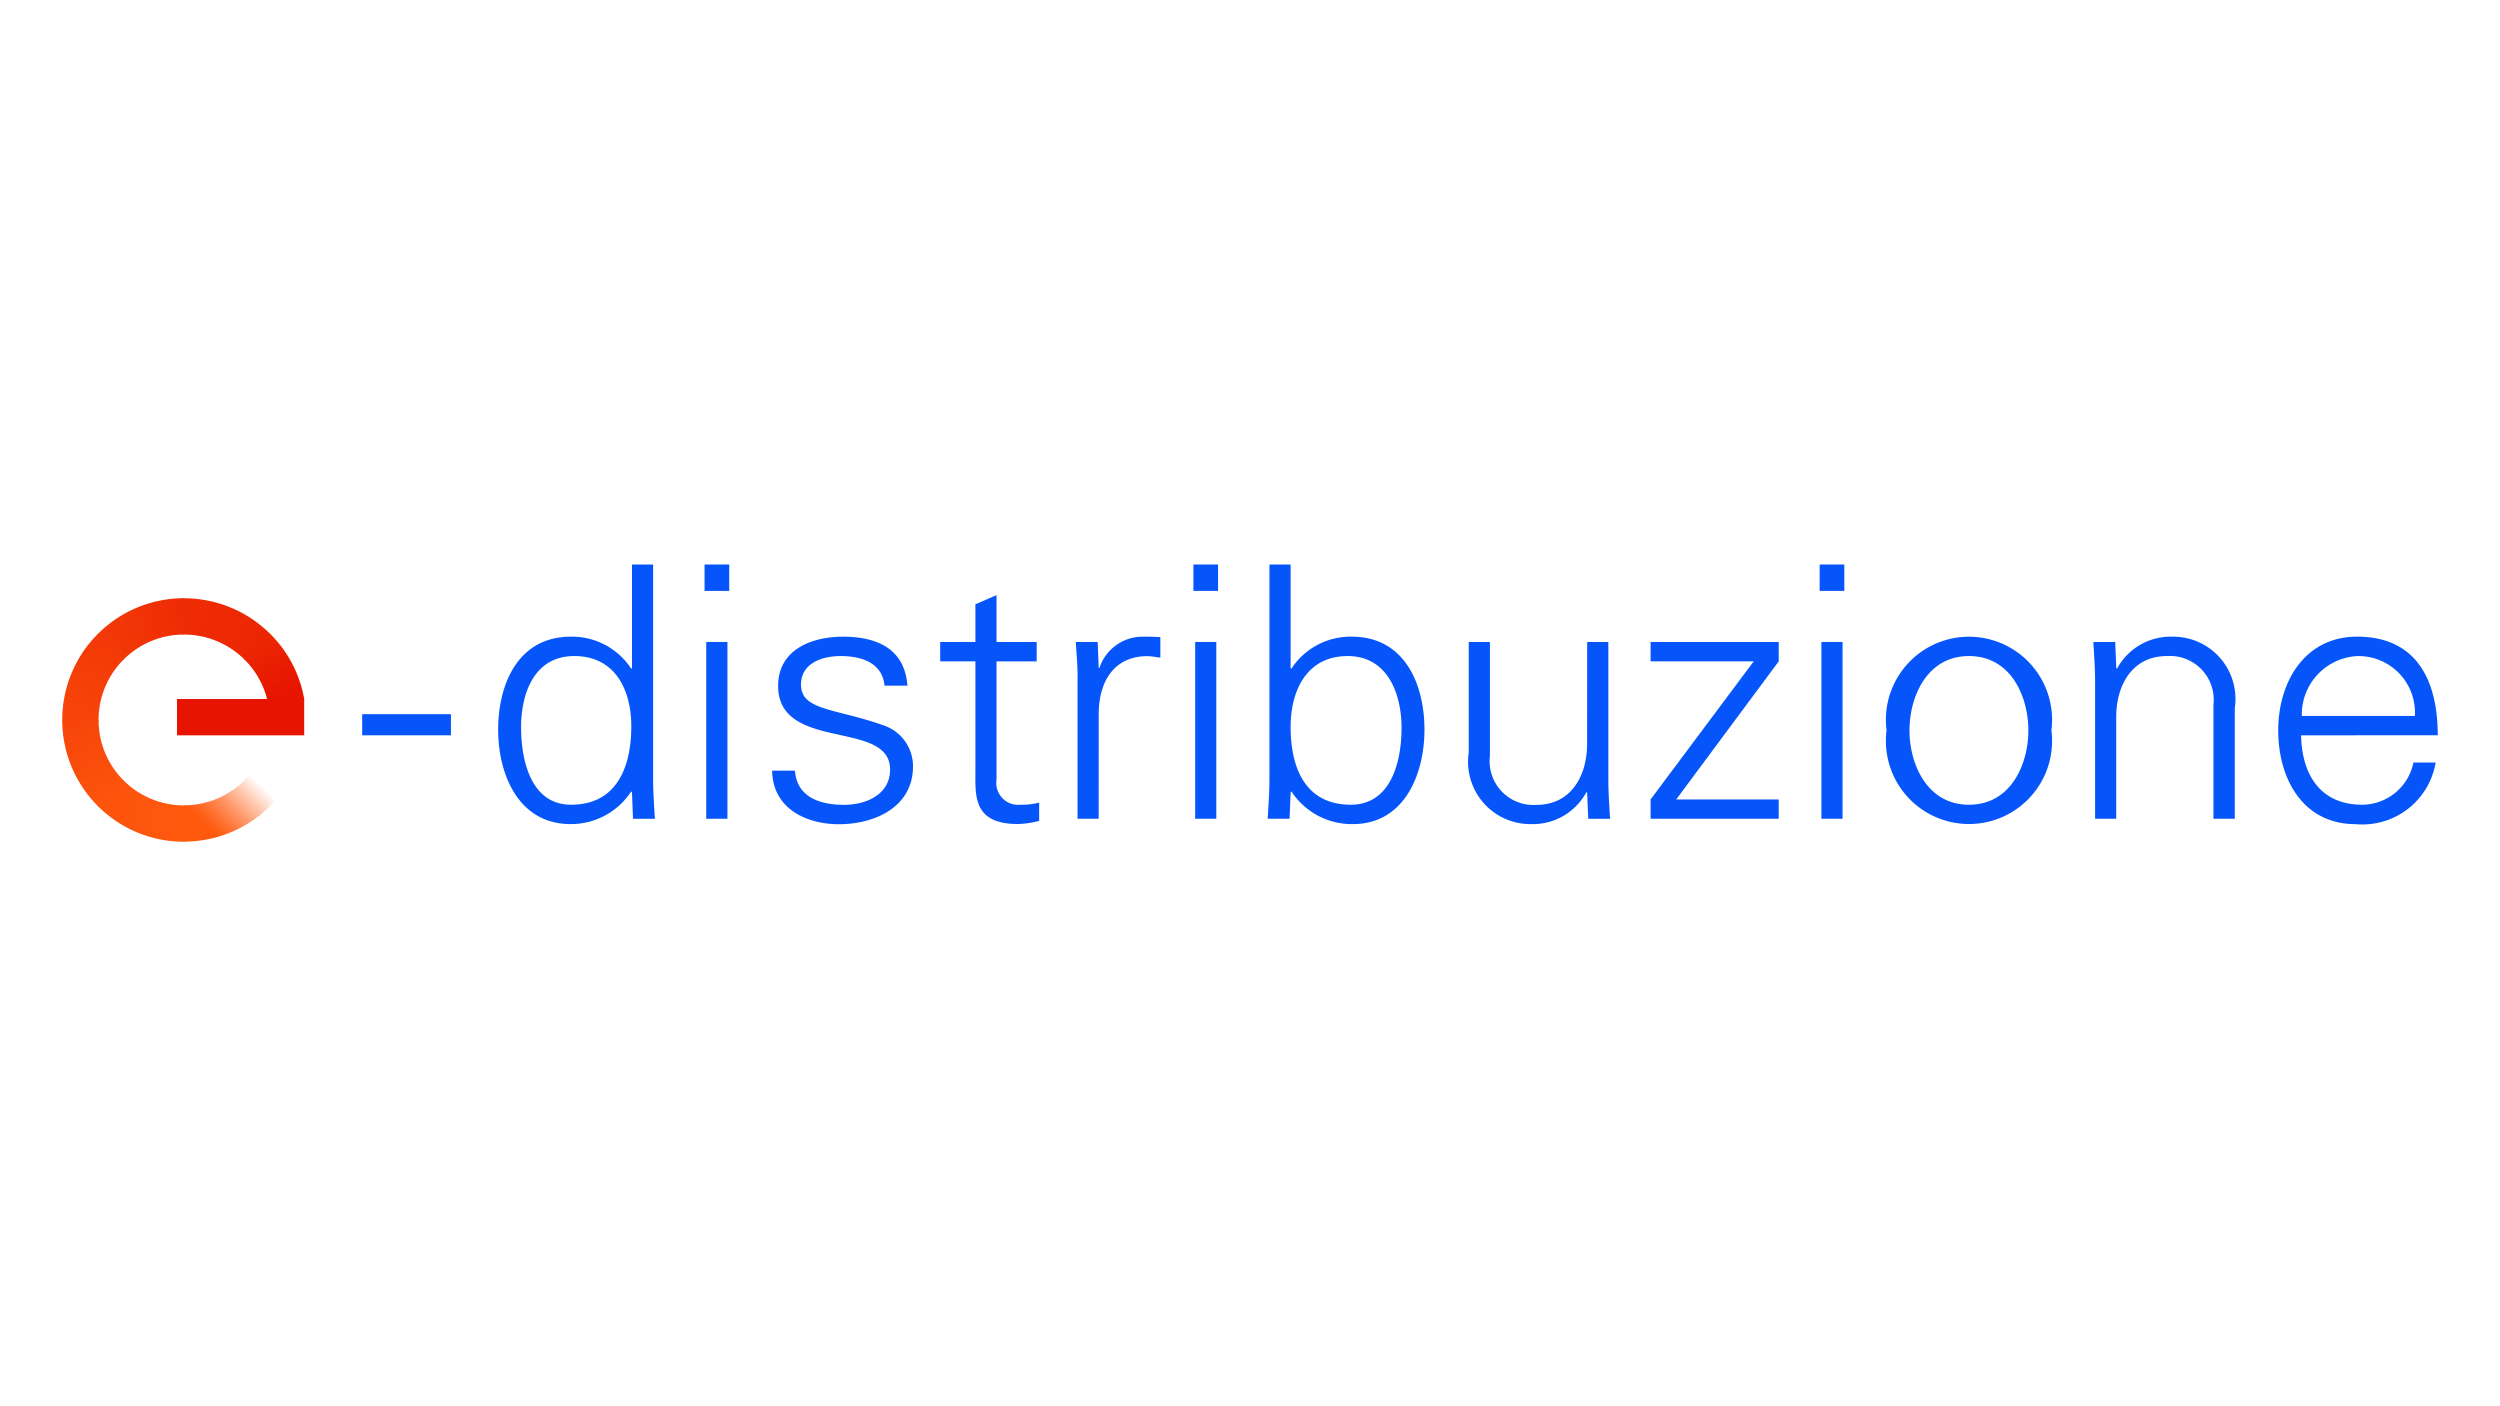 <svg id="Livello_1" data-name="Livello 1" xmlns="http://www.w3.org/2000/svg" xmlns:xlink="http://www.w3.org/1999/xlink" viewBox="0 0 80 45"><defs><linearGradient id="linear-gradient" x1="8.313" y1="20.656" x2="9.174" y2="22.301" gradientUnits="userSpaceOnUse"><stop offset="0" stop-color="#ec2603"/><stop offset="1" stop-color="#e61400"/></linearGradient><linearGradient id="linear-gradient-2" x1="5.933" y1="19.576" x2="8.25" y2="20.572" gradientUnits="userSpaceOnUse"><stop offset="0" stop-color="#ee2c04"/><stop offset="1" stop-color="#ec2603"/></linearGradient><linearGradient id="linear-gradient-3" x1="5.838" y1="19.55" x2="3.533" y2="20.613" gradientUnits="userSpaceOnUse"><stop offset="0" stop-color="#ee2c04"/><stop offset="1" stop-color="#f33907"/></linearGradient><linearGradient id="linear-gradient-4" x1="3.414" y1="20.67" x2="2.452" y2="22.942" gradientUnits="userSpaceOnUse"><stop offset="0" stop-color="#f33907"/><stop offset="1" stop-color="#f74509"/></linearGradient><linearGradient id="linear-gradient-5" x1="2.434" y1="23.103" x2="3.441" y2="25.498" gradientUnits="userSpaceOnUse"><stop offset="0" stop-color="#f74509"/><stop offset="1" stop-color="#fc530d"/></linearGradient><linearGradient id="linear-gradient-6" x1="3.498" y1="25.54" x2="5.826" y2="26.458" gradientUnits="userSpaceOnUse"><stop offset="0" stop-color="#fc530d"/><stop offset="1" stop-color="#ff590e"/></linearGradient><linearGradient id="linear-gradient-7" x1="6.028" y1="27.03" x2="8.147" y2="24.897" gradientUnits="userSpaceOnUse"><stop offset="0.27" stop-color="#ff590e"/><stop offset="0.333" stop-color="#ff590e" stop-opacity="0.955"/><stop offset="0.446" stop-color="#ff590e" stop-opacity="0.836"/><stop offset="0.595" stop-color="#ff590e" stop-opacity="0.643"/><stop offset="0.774" stop-color="#ff590e" stop-opacity="0.376"/><stop offset="0.978" stop-color="#ff590e" stop-opacity="0.039"/><stop offset="1" stop-color="#ff590e" stop-opacity="0"/></linearGradient></defs><path d="M8.546,22.368H5.664v1.163h4.07V22.368l-.006-.033H8.538Z" fill="#e61400"/><path d="M11.59,22.854h2.84v.676H11.59Z" fill="#0555fa"/><path d="M20.224,25.367l-.023-.045a2.3,2.3,0,0,1-1.938,1.049c-1.68,0-2.322-1.6-2.322-3.021,0-1.465.642-2.976,2.322-2.976A2.26,2.26,0,0,1,20.2,21.4l.023-.023V18.064H20.9v6.864c0,.439.034.89.056,1.273h-.7Zm-1.849-4.373c-1.285,0-1.7,1.2-1.7,2.277,0,1.048.305,2.48,1.6,2.48,1.476,0,1.927-1.229,1.927-2.514C20.2,22.088,19.694,20.994,18.375,20.994Z" fill="#0555fa"/><path d="M23.335,18.909h-.789v-.845h.789Zm-.057,1.634V26.2H22.6V20.543Z" fill="#0555fa"/><path d="M26.975,20.374c1.071,0,1.972.372,2.063,1.567h-.733c-.068-.71-.7-.947-1.4-.947-.631,0-1.273.248-1.273.913,0,.834,1.093.755,2.626,1.3a1.376,1.376,0,0,1,.958,1.319c0,1.274-1.184,1.849-2.378,1.849-.981,0-2.108-.463-2.13-1.714h.732c.056.846.8,1.094,1.567,1.094.721,0,1.476-.338,1.476-1.128,0-.811-.89-.946-1.792-1.149S24.9,23,24.9,21.952C24.9,20.78,25.983,20.374,26.975,20.374Z" fill="#0555fa"/><path d="M31.213,21.163H30.086v-.62h1.127V19.337l.676-.293v1.5h1.285v.62H31.889V24.95a.7.7,0,0,0,.778.8,2,2,0,0,0,.586-.068v.586a2.832,2.832,0,0,1-.688.1c-1.431,0-1.352-.913-1.352-1.68Z" fill="#0555fa"/><path d="M35.158,26.2h-.677V21.817c.012-.44-.033-.89-.056-1.274h.7l.034.834h.022a1.458,1.458,0,0,1,1.274-1,6.63,6.63,0,0,1,.676.012v.653c-.135-.011-.282-.045-.417-.045-1,0-1.533.722-1.555,1.8Z" fill="#0555fa"/><path d="M38.978,18.909h-.789v-.845h.789Zm-.056,1.634V26.2h-.676V20.543Z" fill="#0555fa"/><path d="M41.266,26.2h-.7c.022-.383.056-.834.056-1.273V18.064H41.3v3.313l.023.023a2.26,2.26,0,0,1,1.938-1.026c1.68,0,2.322,1.511,2.322,2.976,0,1.42-.642,3.021-2.288,3.021a2.311,2.311,0,0,1-1.972-1.049l-.023.045ZM41.3,23.26c0,1.285.451,2.491,1.927,2.491,1.3,0,1.623-1.409,1.623-2.457,0-1.082-.439-2.3-1.724-2.3C41.807,20.994,41.3,22.11,41.3,23.26Z" fill="#0555fa"/><path d="M50.79,20.543h.677v4.385c0,.439.033.89.056,1.273h-.7l-.034-.834-.022-.022A1.946,1.946,0,0,1,49,26.371,1.993,1.993,0,0,1,47,24.082V20.543h.677V24.2a1.4,1.4,0,0,0,1.487,1.556c1.116,0,1.623-.936,1.623-1.95Z" fill="#0555fa"/><path d="M52.819,25.582l3.3-4.419h-3.3v-.62h4.1v.62l-3.28,4.419h3.28V26.2h-4.1Z" fill="#0555fa"/><path d="M59.018,18.909h-.789v-.845h.789Zm-.056,1.634V26.2h-.677V20.543Z" fill="#0555fa"/><path d="M65.645,23.372a2.659,2.659,0,1,1-5.275,0,2.659,2.659,0,1,1,5.275,0Zm-2.637-2.378c-1.364,0-1.905,1.33-1.905,2.378s.541,2.379,1.905,2.379,1.9-1.33,1.9-2.379S64.372,20.994,63.008,20.994Z" fill="#0555fa"/><path d="M67.719,26.2h-.676V21.817c0-.44-.034-.89-.056-1.274h.7l.034.834.023.023a1.945,1.945,0,0,1,1.769-1.026,1.992,1.992,0,0,1,2,2.288V26.2H70.83V22.55a1.4,1.4,0,0,0-1.488-1.556c-1.116,0-1.623.936-1.623,1.95Z" fill="#0555fa"/><path d="M73.635,23.53c.023,1.206.575,2.221,1.961,2.221A1.686,1.686,0,0,0,77.231,24.4h.71a2.376,2.376,0,0,1-2.559,1.973c-1.69,0-2.479-1.454-2.479-3s.845-3,2.524-3c1.894,0,2.581,1.387,2.581,3.156Zm3.641-.62a1.809,1.809,0,0,0-1.837-1.916,1.874,1.874,0,0,0-1.781,1.916Z" fill="#0555fa"/><path d="M8.546,22.368H9.734a3.872,3.872,0,0,0-1.113-2.109l-.815.829A2.722,2.722,0,0,1,8.546,22.368Z" fill="url(#linear-gradient)"/><path d="M5.888,20.306a2.738,2.738,0,0,1,1.935.8l.822-.822a3.9,3.9,0,0,0-2.757-1.139H5.854l.01,1.162Z" fill="url(#linear-gradient-2)"/><path d="M5.888,20.306V19.143a3.887,3.887,0,0,0-2.779,1.166l.829.815A2.726,2.726,0,0,1,5.888,20.306Z" fill="url(#linear-gradient-3)"/><path d="M3.154,23.04a2.724,2.724,0,0,1,.8-1.933l-.822-.822A3.884,3.884,0,0,0,1.992,23.04v.034l1.163-.01Z" fill="url(#linear-gradient-4)"/><path d="M3.154,23.04H1.992a3.886,3.886,0,0,0,1.165,2.779l.815-.83A2.722,2.722,0,0,1,3.154,23.04Z" fill="url(#linear-gradient-5)"/><path d="M5.888,25.773a2.728,2.728,0,0,1-1.933-.8l-.822.822a3.884,3.884,0,0,0,2.755,1.141h.034l-.01-1.163Z" fill="url(#linear-gradient-6)"/><path d="M8.057,24.7a2.731,2.731,0,0,1-2.169,1.069v1.163a3.889,3.889,0,0,0,3.091-1.524Z" fill="url(#linear-gradient-7)"/></svg>